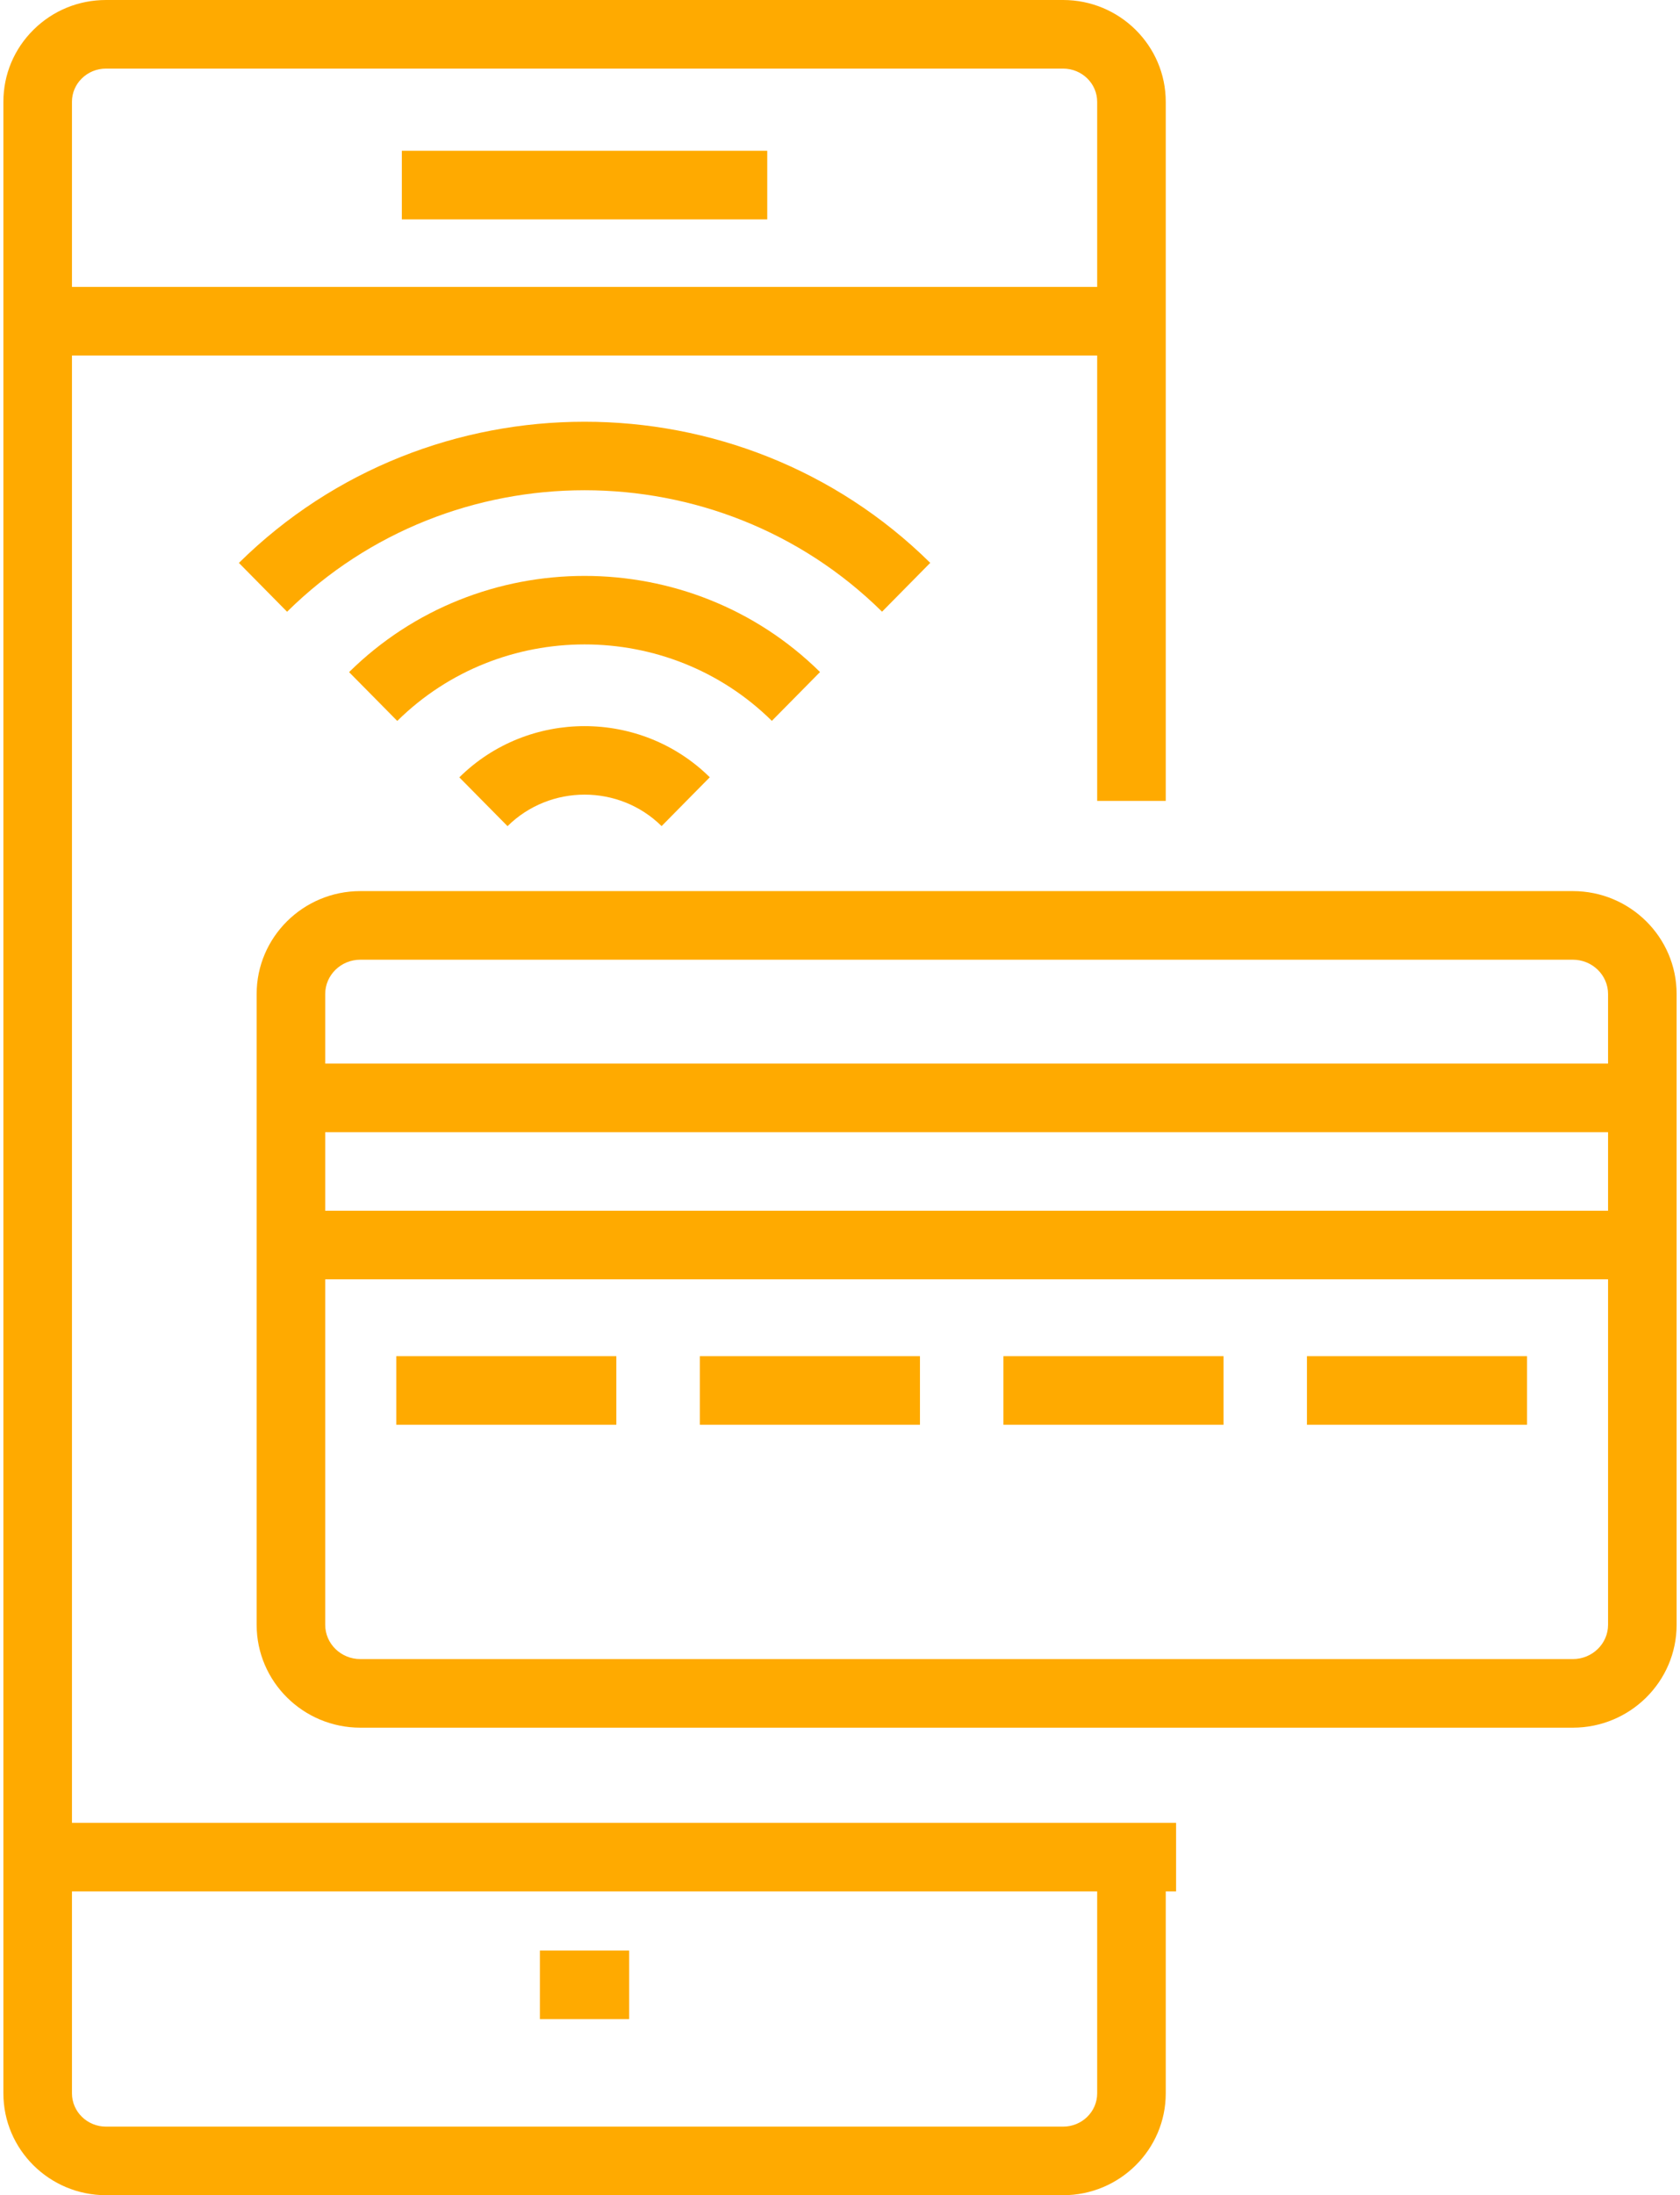 <svg width="98" height="128" viewBox="0 0 98 128" fill="none" xmlns="http://www.w3.org/2000/svg">
<path d="M62.016 128H6.184C2.883 128 0.198 125.337 0.198 122.062V5.936C0.197 4.346 0.823 2.852 1.96 1.729C3.089 0.614 4.589 0 6.184 0H62.016C65.317 0 68.002 2.663 68.002 5.936V46.699H64.002V5.936C64.002 4.869 63.111 4 62.016 4H6.184C5.648 4 5.146 4.205 4.77 4.576C4.4 4.94 4.197 5.422 4.198 5.935V122.063C4.198 123.131 5.089 124.001 6.184 124.001H62.016C63.112 124.001 64.002 123.132 64.002 122.063V106.452H68.002V122.063C68.002 125.337 65.316 128 62.016 128Z" fill="#FFAA00"/>
<path d="M68.605 106.287H3.667V110.287H68.605V106.287Z" fill="#FFAA00"/>
<path d="M64.527 16.73H3.667V20.73H64.527V16.73Z" fill="#FFAA00"/>
<path d="M44.756 8.793H23.44V12.793H44.756V8.793Z" fill="#FFAA00"/>
<path d="M36.702 113.734H31.494V117.734H36.702V113.734Z" fill="#FFAA00"/>
<path d="M91.75 100.739H21.019C17.684 100.739 14.971 98.049 14.971 94.742V57.958C14.971 54.65 17.684 51.959 21.019 51.959H91.75C95.088 51.959 97.803 54.65 97.803 57.958V94.742C97.803 98.049 95.088 100.739 91.75 100.739ZM21.019 55.959C19.89 55.959 18.971 56.856 18.971 57.958V94.742C18.971 95.844 19.889 96.739 21.019 96.739H91.75C92.881 96.739 93.803 95.843 93.803 94.742V57.958C93.803 56.856 92.881 55.959 91.75 55.959H21.019Z" fill="#FFAA00"/>
<path d="M35.953 79.077H23.116V83.077H35.953V79.077Z" fill="#FFAA00"/>
<path d="M53.664 79.077H40.824V83.077H53.664V79.077Z" fill="#FFAA00"/>
<path d="M71.373 79.077H58.533V83.077H71.373V79.077Z" fill="#FFAA00"/>
<path d="M89.078 79.077H76.238V83.077H89.078V79.077Z" fill="#FFAA00"/>
<path d="M94.836 70.596H18.161V74.596H94.836V70.596Z" fill="#FFAA00"/>
<path d="M94.836 62.017H18.161V66.017H94.836V62.017Z" fill="#FFAA00"/>
<path d="M16.746 35.67L13.936 32.823C25.054 21.848 43.144 21.846 54.264 32.82L51.453 35.667C41.886 26.225 26.316 26.225 16.746 35.67Z" fill="#FFAA00"/>
<path d="M23.174 42.037L20.363 39.191C27.937 31.713 40.26 31.71 47.835 39.186L45.025 42.033C39 36.088 29.198 36.09 23.174 42.037Z" fill="#FFAA00"/>
<path d="M29.606 48.172L26.794 45.327C30.821 41.346 37.374 41.344 41.404 45.322L38.593 48.169C36.116 45.722 32.084 45.723 29.606 48.172Z" fill="#FFAA00"/>
</svg>
